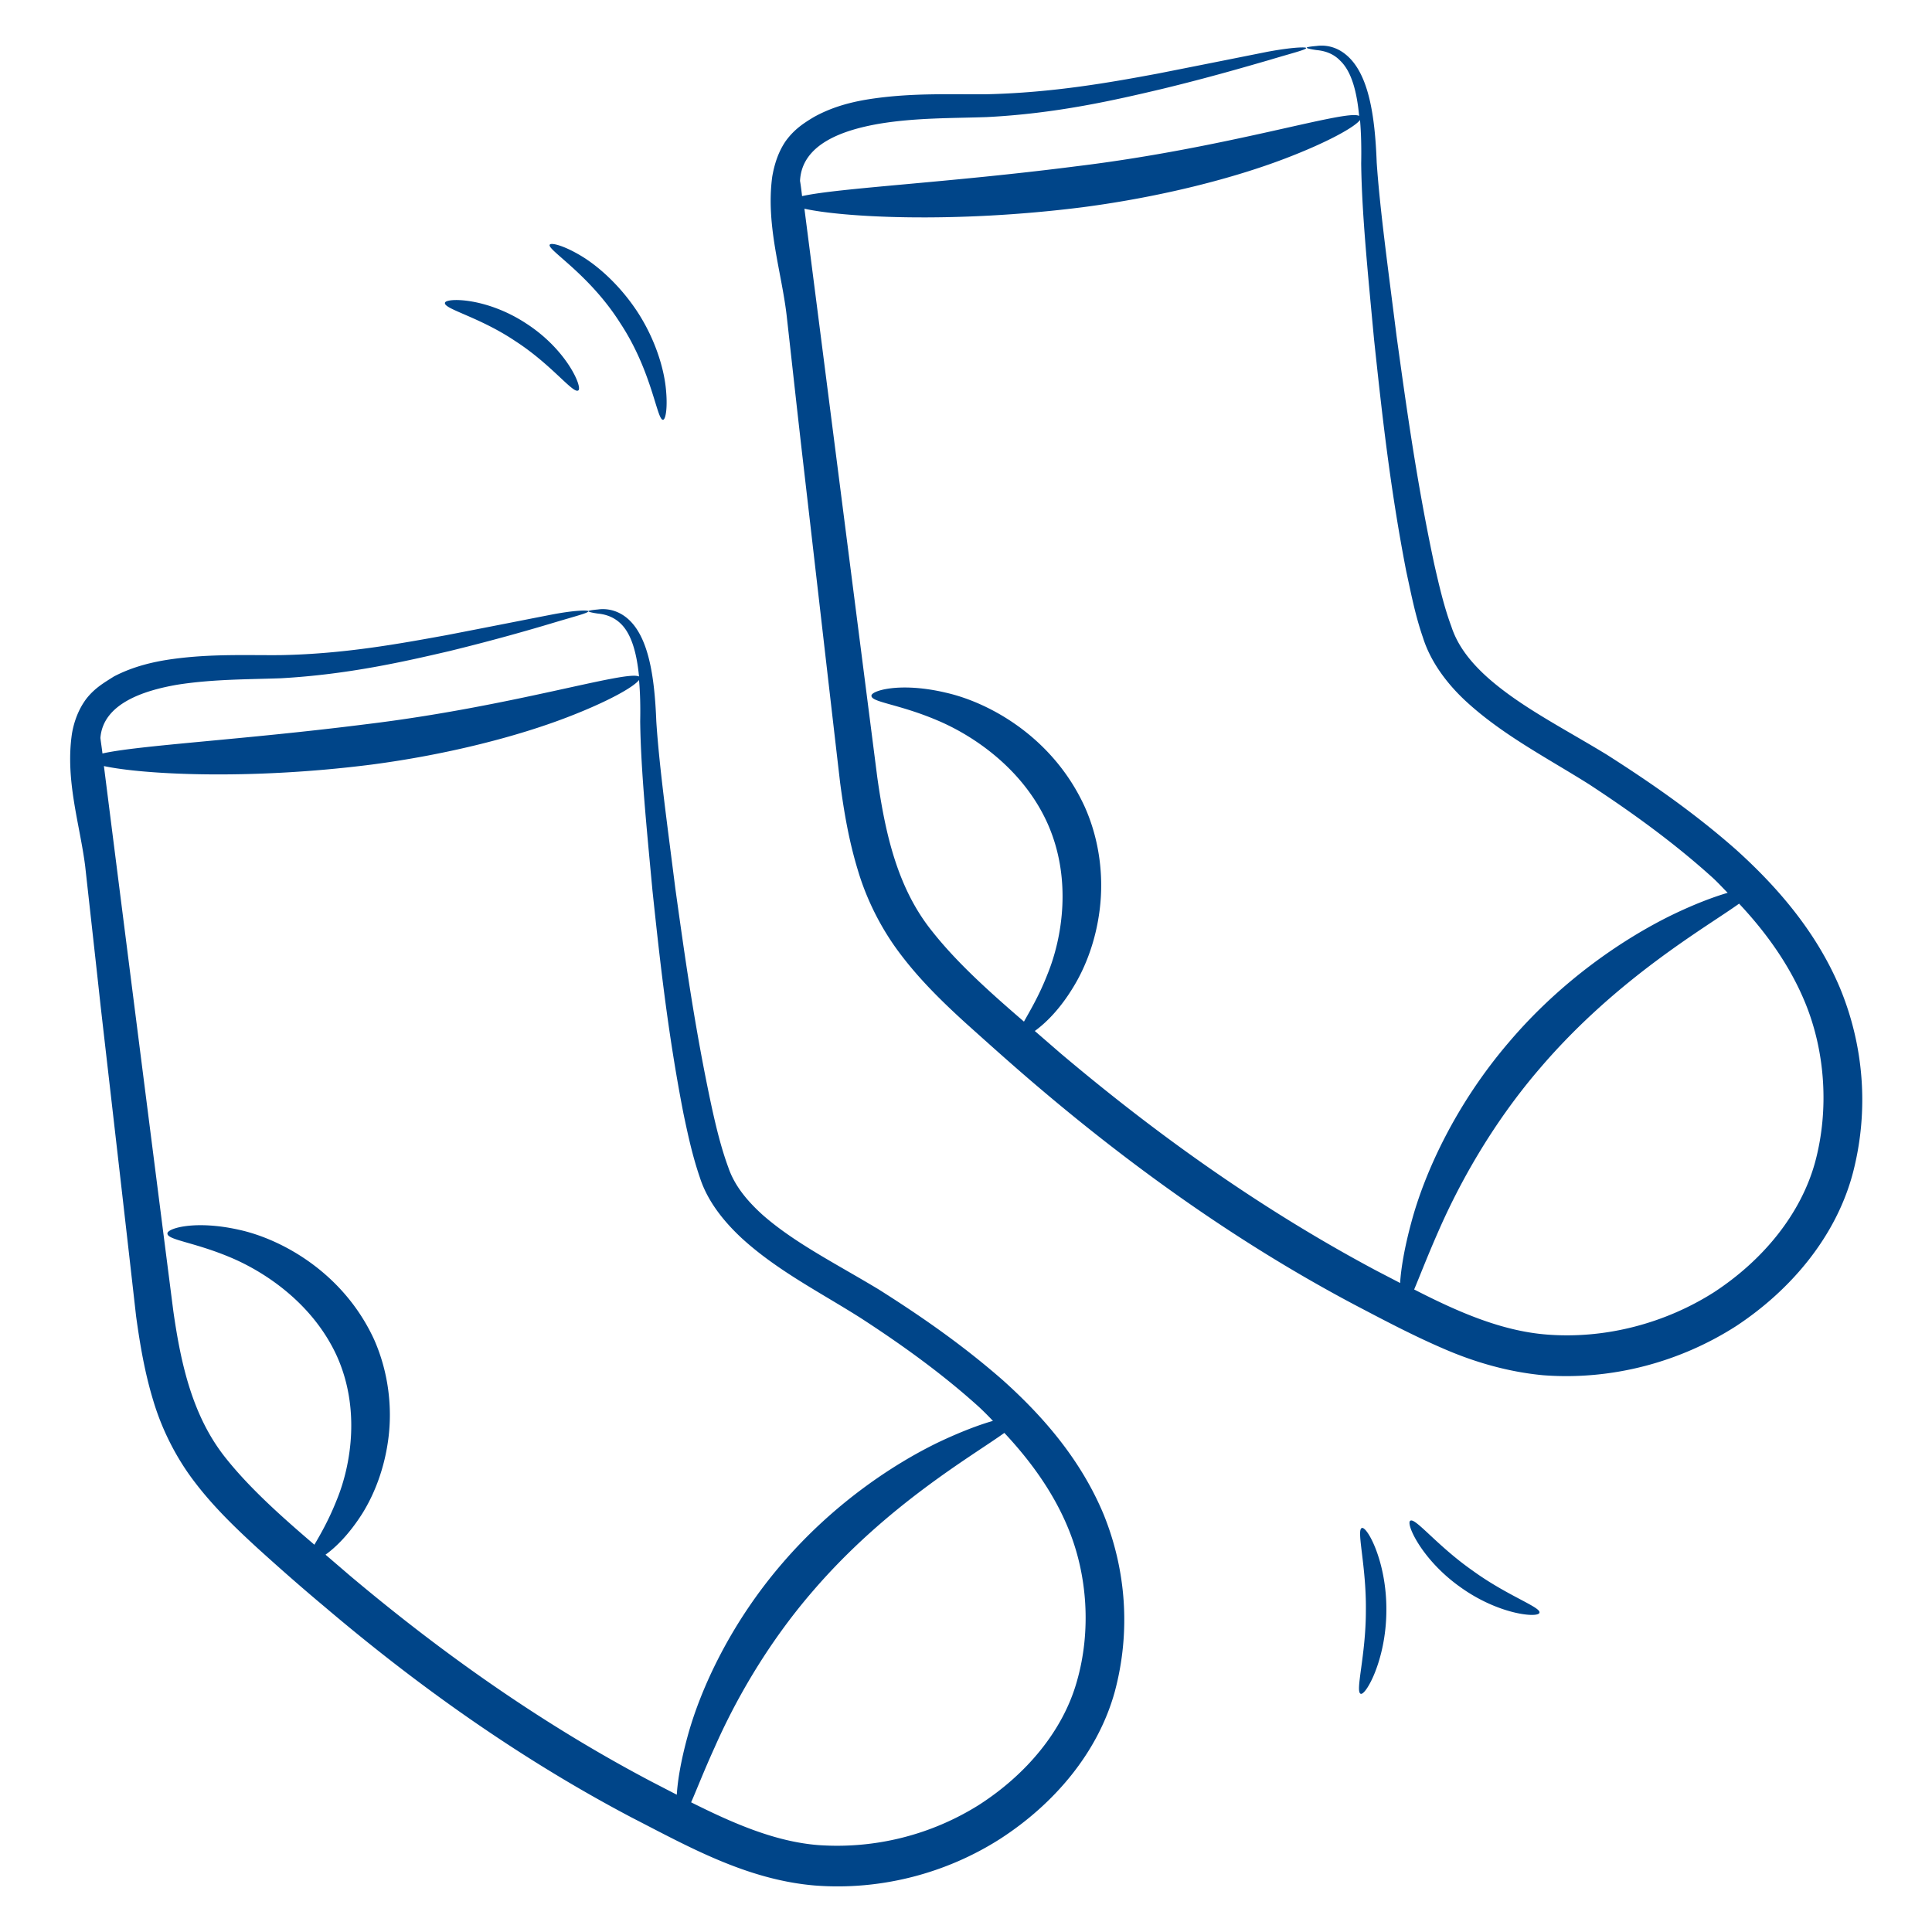 <svg class="" xml:space="preserve" style="enable-background:new 0 0 512 512" viewBox="0 0 66 66" y="0" x="0" height="512" width="512" xmlns:xlink="http://www.w3.org/1999/xlink" version="1.1" xmlns="http://www.w3.org/2000/svg"><g><path data-original="#000000" opacity="1" fill="#004589" d="M46.52 52.2c-.19.07.16 1.3.14 2.83 0 1.53-.37 2.75-.18 2.83.16.09.87-1.13.88-2.82.02-1.7-.67-2.92-.84-2.84zM50.3 53.65c-1.2-.84-1.95-1.81-2.12-1.7-.17.08.38 1.33 1.71 2.27 1.32.95 2.68 1.06 2.7.87.05-.19-1.11-.58-2.29-1.44zM17.6 11.65c1.24.8 1.97 1.8 2.15 1.69.17-.07-.36-1.37-1.76-2.28-1.39-.92-2.79-.89-2.79-.71-.03.21 1.18.48 2.4 1.3zM21.19 11.04c1.09 1.65 1.25 3.32 1.46 3.3.09 0 .17-.43.09-1.13-.08-.69-.37-1.64-.96-2.55-.59-.9-1.33-1.56-1.93-1.92s-1.03-.46-1.07-.38c-.1.17 1.35 1 2.41 2.68zM34.27 47.16c-1.38-1.21-2.81-2.2-4.25-3.11-1.46-.88-2.88-1.59-3.97-2.55-.53-.48-.96-1-1.17-1.62-.24-.65-.41-1.35-.56-2.03-.59-2.74-.94-5.28-1.25-7.5-.28-2.22-.55-4.16-.65-5.71-.06-1.56-.27-2.95-1.03-3.55-.37-.29-.75-.3-.96-.27-.22.02-.33.04-.33.06s.11.05.32.08c.2.02.51.08.78.34.36.34.55.98.63 1.81-.45-.22-4.35 1.03-9.32 1.63-4.18.53-7.78.72-9.01 1-.02-.18-.05-.36-.07-.53.09-1.17 1.47-1.62 2.63-1.82 1.21-.19 2.41-.18 3.54-.22 2.3-.13 4.21-.57 5.76-.93 1.55-.38 2.73-.72 3.53-.96s1.21-.34 1.21-.4c0-.04-.46-.04-1.28.12s-2.03.4-3.58.7c-1.55.28-3.46.64-5.66.68-1.11.01-2.33-.05-3.66.13-.66.09-1.36.25-2.03.6-.33.21-.65.39-.94.76-.27.36-.42.78-.49 1.18-.24 1.6.27 3.11.45 4.54.17 1.54.35 3.14.53 4.8.38 3.32.79 6.86 1.21 10.58.13.94.29 1.91.59 2.89.29.97.78 1.95 1.42 2.78.64.84 1.38 1.55 2.13 2.24.75.68 1.51 1.35 2.3 2.01 3.13 2.66 6.63 5.17 10.51 7.21 1.91.98 3.9 2.11 6.22 2.31 2.27.18 4.52-.42 6.36-1.6 1.82-1.18 3.32-2.92 3.9-5.01.56-2.08.38-4.2-.38-6.07-.78-1.87-2.07-3.35-3.43-4.57zm-22.3 6.68-.85-.73c.35-.25.81-.7 1.26-1.41.41-.66.76-1.54.89-2.58.13-1.03.01-2.23-.49-3.36-1.05-2.28-3.15-3.43-4.62-3.75-1.52-.34-2.46-.04-2.44.13 0 .22.9.29 2.14.81 1.22.51 2.84 1.6 3.65 3.38.8 1.78.49 3.71-.01 4.92-.27.68-.56 1.18-.76 1.52-1.11-.95-2.19-1.91-3.02-2.95-1.14-1.42-1.54-3.21-1.8-5.04-.89-6.95-1.69-13.24-2.37-18.61 1.29.28 4.89.49 9.14-.05 2.66-.35 5.03-.98 6.67-1.61 1.41-.54 2.29-1.04 2.47-1.28.04.43.05.9.04 1.41.02 1.62.21 3.54.42 5.79.24 2.25.51 4.8 1.06 7.62.15.71.3 1.42.56 2.18.26.81.82 1.5 1.42 2.06 1.22 1.12 2.71 1.87 4.08 2.74 1.37.89 2.77 1.89 4.04 3.04.16.15.32.31.47.47-.46.13-1.1.37-1.86.73-1.55.75-3.59 2.1-5.34 4.14-1.75 2.03-2.79 4.27-3.24 5.94-.22.81-.33 1.47-.36 1.96l-.87-.45c-3.78-1.99-7.19-4.42-10.28-7.02zm24.82 3.59c-.48 1.72-1.76 3.21-3.35 4.23a9.11 9.11 0 0 1-5.5 1.37c-1.47-.12-2.89-.74-4.33-1.46.19-.43.44-1.08.8-1.87.66-1.5 1.75-3.49 3.37-5.36 2.53-2.94 5.45-4.61 6.53-5.39.9.96 1.69 2.05 2.19 3.28.65 1.58.78 3.49.29 5.2zM62.86 33.76c-.81-1.93-2.15-3.47-3.56-4.74-1.43-1.26-2.92-2.29-4.41-3.24-1.51-.92-2.99-1.66-4.11-2.67-.56-.51-.99-1.06-1.2-1.71-.25-.67-.42-1.41-.58-2.11-.61-2.85-.97-5.49-1.29-7.8-.29-2.31-.57-4.33-.68-5.94-.06-1.63-.28-3.06-1.06-3.69-.38-.31-.77-.32-.99-.29-.23.02-.34.04-.34.06s.12.05.33.08c.21.02.54.08.81.36.38.36.57 1.03.65 1.89-.42-.24-4.47 1.09-9.66 1.72-4.36.56-8.12.74-9.37 1.02-.02-.17-.04-.35-.07-.52.06-1.27 1.49-1.74 2.69-1.95 1.25-.21 2.5-.19 3.68-.23 2.39-.12 4.38-.58 5.99-.96 1.61-.39 2.84-.75 3.67-.99.83-.25 1.26-.35 1.26-.41 0-.04-.47-.03-1.33.13-.85.17-2.1.42-3.72.74-1.61.3-3.6.66-5.89.71-1.16.01-2.43-.05-3.8.14-.65.09-1.38.25-2.08.64-.35.21-.67.42-.96.82-.26.38-.39.81-.46 1.22-.22 1.65.31 3.21.49 4.71.18 1.6.36 3.26.56 4.99.4 3.45.82 7.13 1.27 11 .13.98.3 1.99.61 3 .3 1.01.81 2.02 1.47 2.88.66.87 1.43 1.62 2.21 2.33.78.7 1.57 1.41 2.38 2.1 3.25 2.77 6.88 5.39 10.9 7.52 1.01.53 1.99 1.05 3.06 1.51 1.06.46 2.21.79 3.39.9 2.36.18 4.69-.46 6.59-1.68 1.88-1.24 3.42-3.07 3.99-5.24.56-2.16.36-4.36-.44-6.3zM36.25 36l-.9-.78c.36-.26.85-.73 1.31-1.49.42-.68.78-1.6.91-2.68.13-1.07.01-2.31-.51-3.48-1.08-2.37-3.24-3.57-4.76-3.91-1.57-.37-2.55-.06-2.53.11 0 .22.93.28 2.23.83 1.27.53 2.96 1.68 3.79 3.54.83 1.87.51 3.88-.01 5.15-.28.72-.6 1.25-.8 1.61-1.16-1-2.28-2-3.14-3.09-1.19-1.48-1.6-3.35-1.87-5.25-.93-7.26-1.77-13.83-2.49-19.43 1.3.29 5.06.51 9.5-.05 2.75-.36 5.21-1.01 6.91-1.66 1.47-.56 2.39-1.08 2.57-1.32.04.45.05.95.04 1.48.02 1.68.22 3.67.44 6.02.25 2.33.53 4.99 1.1 7.92.16.73.3 1.48.57 2.26.26.83.82 1.57 1.44 2.15 1.26 1.17 2.8 1.96 4.23 2.86 1.42.93 2.87 1.97 4.2 3.17.19.17.36.36.54.54-.48.14-1.15.39-1.95.78-1.6.79-3.72 2.2-5.52 4.32-1.81 2.11-2.88 4.44-3.34 6.17-.23.85-.35 1.56-.38 2.06-.3-.16-.6-.31-.9-.47-3.94-2.11-7.47-4.65-10.68-7.36zm25.76 3.69c-.49 1.8-1.8 3.37-3.45 4.45-1.66 1.06-3.71 1.61-5.72 1.45-1.54-.12-3.03-.77-4.53-1.54.19-.45.45-1.13.82-1.97.68-1.56 1.8-3.64 3.48-5.59 2.64-3.09 5.69-4.82 6.8-5.62.93.99 1.74 2.12 2.26 3.39.68 1.66.82 3.64.34 5.43z"></path></g></svg>